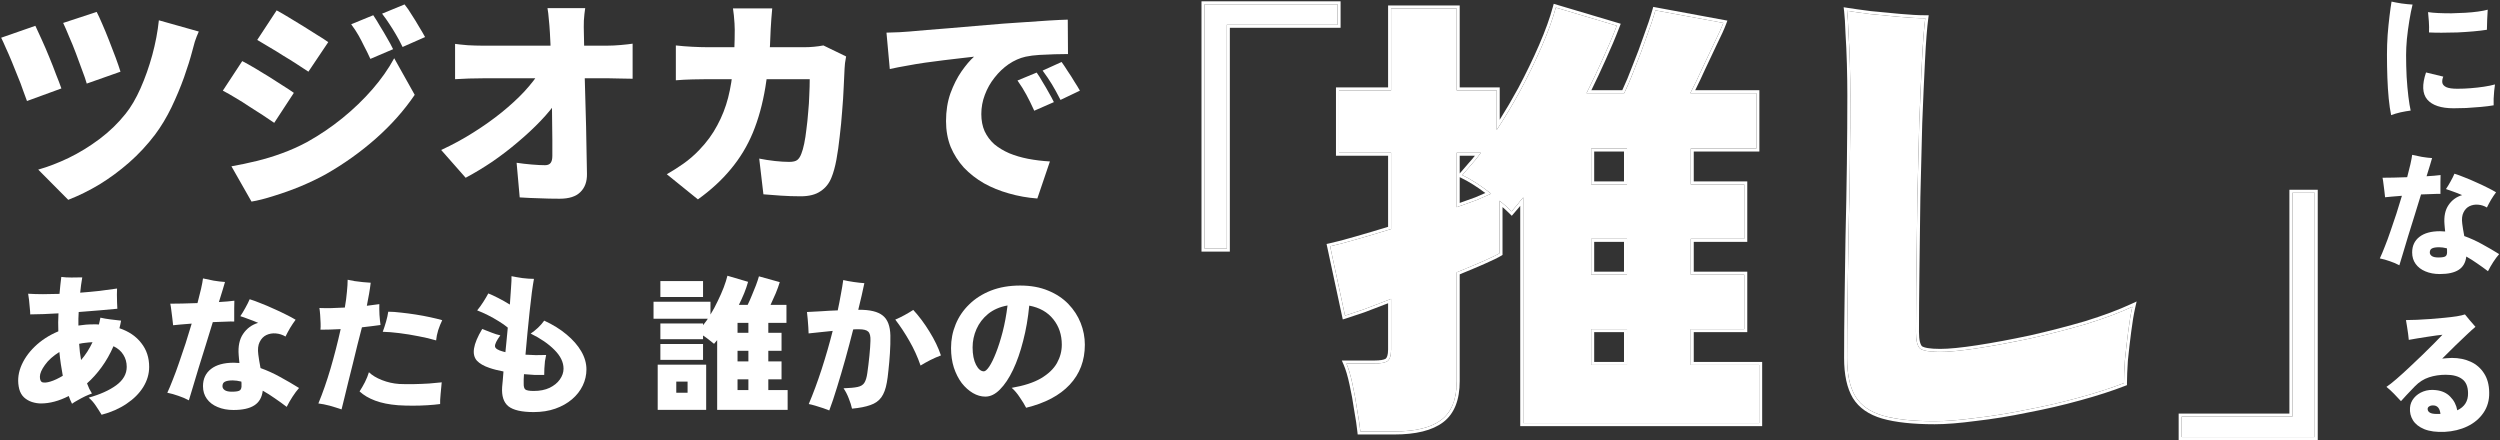 <svg width="761" height="134" viewBox="0 0 761 134" fill="none" xmlns="http://www.w3.org/2000/svg">
<rect x="0" y="0" width="761" height="134" fill="#333333" stroke="none"/>
<path d="M312.352 124.123C311.899 123.218 311.265 122.177 310.451 121C309.666 119.793 308.836 118.812 307.961 118.058C311.673 117.425 314.645 116.459 316.877 115.162C319.11 113.834 320.724 112.295 321.72 110.545C322.716 108.765 323.213 106.894 323.213 104.933C323.213 101.916 322.354 99.336 320.634 97.194C318.914 95.022 316.47 93.634 313.302 93.031C312.94 96.832 312.321 100.408 311.446 103.757C310.602 107.106 309.576 110.047 308.369 112.582C307.162 115.116 305.834 117.108 304.386 118.556C302.968 120.004 301.49 120.728 299.951 120.728C298.653 120.728 297.386 120.366 296.149 119.642C294.912 118.918 293.781 117.907 292.755 116.61C291.759 115.282 290.96 113.713 290.356 111.903C289.783 110.093 289.496 108.101 289.496 105.929C289.496 103.395 289.964 100.996 290.899 98.733C291.835 96.44 293.207 94.418 295.018 92.668C296.828 90.888 299.031 89.485 301.625 88.459C304.25 87.433 307.222 86.921 310.541 86.921C313.77 86.921 316.606 87.433 319.05 88.459C321.494 89.455 323.545 90.813 325.205 92.533C326.864 94.252 328.116 96.183 328.961 98.326C329.806 100.468 330.228 102.67 330.228 104.933C330.228 109.761 328.69 113.819 325.612 117.108C322.565 120.366 318.145 122.705 312.352 124.123ZM299.498 113.034C299.921 113.034 300.464 112.552 301.128 111.586C301.791 110.591 302.47 109.203 303.164 107.422C303.888 105.612 304.567 103.485 305.201 101.041C305.834 98.597 306.332 95.912 306.694 92.985C304.341 93.408 302.365 94.267 300.765 95.565C299.196 96.862 298.02 98.401 297.235 100.181C296.451 101.961 296.059 103.817 296.059 105.748C296.059 107.92 296.406 109.685 297.1 111.043C297.794 112.371 298.593 113.034 299.498 113.034Z" fill="white"/>
<path d="M252.43 124.937C252.007 124.756 251.404 124.53 250.62 124.258C249.835 123.987 249.02 123.73 248.176 123.489C247.361 123.248 246.697 123.082 246.184 122.991C247.542 119.793 248.855 116.248 250.122 112.356C251.389 108.433 252.505 104.556 253.471 100.724C252.143 100.845 250.831 100.981 249.533 101.132C248.236 101.252 247.105 101.373 246.139 101.494C246.139 100.981 246.109 100.332 246.049 99.548C245.988 98.763 245.928 97.964 245.867 97.149C245.807 96.304 245.732 95.58 245.641 94.977C246.818 94.916 248.236 94.841 249.895 94.75C251.555 94.63 253.26 94.539 255.01 94.479C255.372 92.789 255.688 91.16 255.96 89.591C256.262 88.022 256.503 86.574 256.684 85.246C257.559 85.457 258.615 85.653 259.852 85.834C261.089 86.016 262.175 86.136 263.111 86.197C262.628 88.55 262.01 91.25 261.255 94.298H261.391C264.8 94.267 267.244 94.856 268.723 96.063C270.201 97.239 270.971 99.261 271.031 102.127C271.061 103.847 271.016 105.642 270.895 107.513C270.775 109.384 270.624 111.119 270.443 112.718C270.292 114.287 270.126 115.539 269.945 116.474C269.613 118.375 269.055 119.868 268.27 120.955C267.486 122.041 266.369 122.825 264.921 123.308C263.503 123.821 261.647 124.183 259.354 124.394C259.143 123.429 258.811 122.388 258.359 121.271C257.936 120.155 257.408 119.129 256.775 118.194C258.676 118.134 260.109 117.998 261.074 117.787C262.04 117.575 262.719 117.153 263.111 116.519C263.533 115.856 263.835 114.86 264.016 113.532C264.257 111.843 264.469 110.093 264.65 108.282C264.831 106.442 264.936 104.933 264.966 103.757C265.027 102.369 264.8 101.433 264.288 100.951C263.805 100.468 262.854 100.226 261.436 100.226C261.225 100.226 260.969 100.226 260.667 100.226C260.365 100.226 260.048 100.242 259.716 100.272C258.962 103.259 258.163 106.276 257.318 109.323C256.473 112.341 255.628 115.207 254.783 117.922C253.969 120.608 253.184 122.946 252.43 124.937ZM280.218 111.269C279.313 108.644 278.182 106.155 276.824 103.802C275.466 101.418 274.033 99.246 272.524 97.285C273.46 96.892 274.395 96.44 275.33 95.927C276.266 95.414 277.156 94.886 278.001 94.343C279.781 96.274 281.425 98.477 282.934 100.951C284.473 103.425 285.634 105.838 286.419 108.192C285.363 108.584 284.292 109.052 283.205 109.595C282.149 110.138 281.154 110.696 280.218 111.269Z" fill="white"/>
<path d="M218.305 124.756V103.53C218.155 103.742 217.989 103.938 217.808 104.119C217.657 104.3 217.506 104.481 217.355 104.662C216.872 104.239 216.344 103.817 215.771 103.395C215.198 102.942 214.609 102.52 214.006 102.127V103.259H201.017V98.461H214.006V99.004C214.247 98.673 214.489 98.356 214.73 98.054C215.002 97.722 215.243 97.375 215.454 97.013H198.935V91.854H216.269V95.746C217.083 94.418 217.823 93.046 218.486 91.627C219.18 90.209 219.784 88.837 220.297 87.509C220.81 86.151 221.187 84.959 221.428 83.934L227.719 85.789C227.417 86.875 227.025 88.022 226.542 89.229C226.06 90.406 225.516 91.597 224.913 92.804H227.583C228.006 91.959 228.428 91.009 228.85 89.953C229.303 88.897 229.725 87.856 230.118 86.83C230.51 85.774 230.812 84.869 231.023 84.115L237.359 85.88C237.057 86.906 236.65 88.037 236.137 89.274C235.624 90.481 235.096 91.658 234.553 92.804H239.396V98.28H233.874V101.313H237.902V106.789H233.874V110.002H237.902V115.478H233.874V118.737H239.758V124.756H218.305ZM200.202 124.756V110.998H214.956V124.756H200.202ZM201.017 109.55V104.707H214.006V109.55H201.017ZM201.017 90.406V85.563H214.006V90.406H201.017ZM205.859 119.552H209.299V116.157H205.859V119.552ZM224.506 118.737H227.81V115.478H224.506V118.737ZM224.506 110.002H227.81V106.789H224.506V110.002ZM224.506 101.313H227.81V98.28H224.506V101.313Z" fill="white"/>
<path d="M162.445 125.435C158.794 125.435 156.229 124.847 154.751 123.67C153.303 122.493 152.669 120.532 152.85 117.787C152.91 117.334 152.971 116.7 153.031 115.886C153.091 115.071 153.167 114.136 153.257 113.08C152.503 112.929 151.749 112.763 150.994 112.582C150.27 112.401 149.606 112.205 149.003 111.994C147.283 111.42 146.001 110.681 145.156 109.776C144.341 108.841 144.055 107.604 144.296 106.065C144.538 104.496 145.367 102.52 146.785 100.136C147.811 100.528 148.777 100.905 149.682 101.267C150.587 101.629 151.462 101.901 152.307 102.082C151.16 103.651 150.617 104.767 150.678 105.431C150.738 106.065 151.553 106.593 153.121 107.015C153.303 107.076 153.544 107.136 153.846 107.196C153.966 105.989 154.087 104.767 154.208 103.53C154.328 102.263 154.449 100.996 154.57 99.729C153.785 99.065 152.865 98.416 151.809 97.782C150.753 97.119 149.652 96.5 148.505 95.927C147.359 95.354 146.272 94.871 145.247 94.479C145.91 93.694 146.544 92.819 147.147 91.854C147.781 90.858 148.279 90.013 148.641 89.319C149.425 89.621 150.436 90.089 151.673 90.722C152.91 91.356 154.087 92.02 155.203 92.714C155.354 90.783 155.475 89.048 155.565 87.509C155.686 85.97 155.731 84.824 155.701 84.069C156.727 84.281 157.858 84.477 159.096 84.658C160.333 84.809 161.479 84.884 162.535 84.884C162.354 85.85 162.143 87.207 161.902 88.957C161.69 90.677 161.464 92.623 161.223 94.796C160.981 96.968 160.755 99.201 160.544 101.494C160.333 103.757 160.136 105.914 159.955 107.966C160.981 108.026 162.022 108.071 163.078 108.101C164.164 108.101 165.22 108.086 166.246 108.056C166.126 108.569 166.005 109.203 165.884 109.957C165.794 110.711 165.733 111.466 165.703 112.22C165.673 112.944 165.658 113.578 165.658 114.121C164.692 114.151 163.682 114.151 162.626 114.121C161.6 114.06 160.559 113.985 159.503 113.894C159.473 114.468 159.443 114.996 159.412 115.478C159.412 115.961 159.412 116.368 159.412 116.7C159.382 117.636 159.548 118.254 159.91 118.556C160.302 118.858 161.162 119.009 162.49 119.009C164.33 119.009 165.93 118.692 167.287 118.058C168.645 117.394 169.686 116.55 170.41 115.524C171.164 114.468 171.541 113.366 171.541 112.22C171.541 110.259 170.621 108.358 168.781 106.517C166.97 104.677 164.557 103.017 161.539 101.539C162.233 101.086 162.973 100.498 163.757 99.774C164.542 99.02 165.175 98.296 165.658 97.602C168.283 98.808 170.546 100.211 172.447 101.81C174.378 103.41 175.871 105.114 176.927 106.925C177.983 108.735 178.511 110.575 178.511 112.446C178.511 114.166 178.134 115.81 177.38 117.379C176.625 118.948 175.539 120.336 174.121 121.543C172.703 122.75 171.013 123.7 169.052 124.394C167.091 125.088 164.889 125.435 162.445 125.435Z" fill="white"/>
<path d="M103.971 124.621C102.825 124.228 101.618 123.851 100.351 123.489C99.084 123.157 97.937 122.931 96.911 122.81C98.239 119.612 99.476 116.067 100.622 112.175C101.769 108.252 102.795 104.254 103.7 100.181C102.583 100.242 101.497 100.287 100.441 100.317C99.415 100.347 98.45 100.362 97.545 100.362C97.605 99.819 97.62 99.14 97.59 98.326C97.56 97.481 97.514 96.651 97.454 95.837C97.394 94.992 97.318 94.298 97.228 93.755C99.43 93.845 102.01 93.8 104.967 93.619C105.269 91.899 105.48 90.315 105.601 88.867C105.751 87.388 105.827 86.151 105.827 85.156C106.4 85.276 107.094 85.412 107.909 85.563C108.754 85.684 109.613 85.789 110.488 85.88C111.363 85.97 112.148 86.031 112.842 86.061C112.721 87.117 112.555 88.248 112.344 89.455C112.133 90.662 111.907 91.869 111.665 93.076C112.389 92.985 113.083 92.895 113.747 92.804C114.411 92.714 114.984 92.638 115.467 92.578C115.437 93.513 115.452 94.599 115.512 95.837C115.603 97.073 115.708 98.099 115.829 98.914C115.075 99.035 114.2 99.155 113.204 99.276C112.238 99.397 111.228 99.517 110.172 99.638C109.749 101.267 109.297 103.032 108.814 104.933C108.361 106.834 107.894 108.75 107.411 110.681C106.928 112.612 106.461 114.483 106.008 116.293C105.586 118.073 105.193 119.687 104.831 121.136C104.499 122.584 104.213 123.746 103.971 124.621ZM121.169 123.353C118.454 123.142 116.131 122.674 114.2 121.95C112.269 121.226 110.685 120.291 109.448 119.144C109.991 118.33 110.534 117.394 111.077 116.338C111.62 115.252 112.027 114.241 112.299 113.306C113.264 114.241 114.592 115.041 116.281 115.705C117.971 116.368 119.721 116.761 121.531 116.881C122.889 116.942 124.368 116.957 125.967 116.927C127.566 116.897 129.105 116.836 130.583 116.746C132.092 116.625 133.389 116.504 134.475 116.384C134.475 116.444 134.46 116.534 134.43 116.655C134.339 117.651 134.234 118.782 134.113 120.049C133.992 121.287 133.947 122.267 133.977 122.991C132.861 123.142 131.564 123.263 130.085 123.353C128.637 123.444 127.143 123.489 125.605 123.489C124.066 123.489 122.587 123.444 121.169 123.353ZM132.755 103.621C131.156 103.138 129.376 102.716 127.415 102.354C125.454 101.961 123.508 101.645 121.577 101.403C119.676 101.162 117.986 101.026 116.508 100.996C116.84 100.121 117.172 99.11 117.503 97.964C117.835 96.817 118.062 95.791 118.182 94.886C119.329 94.886 120.626 94.977 122.075 95.158C123.523 95.308 125.016 95.505 126.555 95.746C128.094 95.987 129.557 96.259 130.945 96.561C132.363 96.862 133.585 97.164 134.611 97.466C134.158 98.401 133.751 99.412 133.389 100.498C133.057 101.584 132.846 102.625 132.755 103.621Z" fill="white"/>
<path d="M71.069 124.802C69.258 124.802 67.644 124.5 66.226 123.896C64.838 123.323 63.752 122.493 62.968 121.407C62.183 120.321 61.791 119.039 61.791 117.56C61.791 115.328 62.605 113.578 64.235 112.31C65.864 111.043 68.172 110.41 71.159 110.41C71.461 110.41 71.748 110.425 72.019 110.455C72.291 110.455 72.577 110.47 72.879 110.5C72.849 109.987 72.804 109.535 72.743 109.142C72.713 108.72 72.683 108.358 72.653 108.056C72.442 105.401 72.894 103.259 74.01 101.629C75.127 99.97 76.651 98.854 78.582 98.28C77.556 97.828 76.56 97.436 75.595 97.104C74.659 96.742 73.845 96.455 73.151 96.244C73.633 95.55 74.146 94.705 74.689 93.709C75.263 92.683 75.7 91.808 76.002 91.084C76.998 91.386 78.114 91.793 79.351 92.306C80.618 92.789 81.9 93.332 83.198 93.936C84.525 94.509 85.778 95.097 86.954 95.701C88.131 96.274 89.142 96.817 89.987 97.33C89.444 98.054 88.885 98.884 88.312 99.819C87.769 100.754 87.301 101.629 86.909 102.444C86.004 101.901 85.023 101.584 83.967 101.494C82.941 101.403 81.976 101.569 81.071 101.992C80.196 102.414 79.517 103.123 79.034 104.119C78.551 105.084 78.416 106.351 78.627 107.92C78.687 108.433 78.778 109.052 78.898 109.776C79.049 110.5 79.185 111.254 79.306 112.039C81.327 112.763 83.319 113.668 85.28 114.754C87.271 115.84 89.187 116.957 91.028 118.103C90.364 118.858 89.7 119.748 89.036 120.774C88.372 121.799 87.784 122.825 87.271 123.851C86.125 122.976 84.933 122.116 83.696 121.271C82.459 120.396 81.222 119.612 79.985 118.918C79.743 120.97 78.883 122.463 77.405 123.399C75.957 124.334 73.845 124.802 71.069 124.802ZM57.491 121.86C56.556 121.347 55.5 120.894 54.323 120.502C53.147 120.08 52.015 119.763 50.929 119.552C51.442 118.465 52 117.138 52.603 115.569C53.237 114 53.871 112.28 54.504 110.41C55.168 108.509 55.832 106.548 56.496 104.526C57.16 102.474 57.778 100.468 58.351 98.507C57.144 98.597 56.028 98.688 55.002 98.778C54.007 98.869 53.237 98.944 52.694 99.004C52.664 98.461 52.588 97.782 52.468 96.968C52.377 96.123 52.272 95.293 52.151 94.479C52.06 93.664 51.955 92.985 51.834 92.442C52.8 92.442 54.007 92.427 55.455 92.397C56.933 92.367 58.487 92.321 60.116 92.261C60.539 90.662 60.901 89.214 61.203 87.916C61.504 86.589 61.7 85.533 61.791 84.748C62.696 84.959 63.782 85.186 65.049 85.427C66.347 85.638 67.493 85.774 68.489 85.834C68.368 86.317 68.142 87.087 67.81 88.143C67.478 89.199 67.086 90.466 66.633 91.944C67.569 91.884 68.429 91.824 69.213 91.763C70.028 91.673 70.737 91.597 71.34 91.537C71.31 92.201 71.295 92.985 71.295 93.89C71.295 94.765 71.295 95.61 71.295 96.425C71.295 96.696 71.295 96.953 71.295 97.194C71.295 97.436 71.295 97.662 71.295 97.873C70.631 97.843 69.726 97.858 68.58 97.918C67.433 97.948 66.166 97.994 64.778 98.054C64.084 100.317 63.36 102.67 62.605 105.114C61.851 107.528 61.127 109.851 60.433 112.084C59.769 114.287 59.181 116.248 58.668 117.968C58.155 119.687 57.763 120.985 57.491 121.86ZM70.571 119.235C71.898 119.235 72.728 119.084 73.06 118.782C73.422 118.481 73.573 117.922 73.513 117.108C73.513 116.957 73.513 116.806 73.513 116.655C73.513 116.474 73.498 116.308 73.467 116.157C72.502 115.916 71.627 115.795 70.843 115.795C69.756 115.795 68.957 115.931 68.444 116.203C67.961 116.444 67.72 116.897 67.72 117.56C67.72 118.043 67.961 118.45 68.444 118.782C68.927 119.084 69.636 119.235 70.571 119.235Z" fill="white"/>
<path d="M30.925 126.25C30.442 125.435 29.854 124.515 29.16 123.489C28.496 122.493 27.772 121.679 26.988 121.045C30.457 120.08 33.248 118.828 35.36 117.289C37.502 115.72 38.574 113.849 38.574 111.677C38.574 110.289 38.227 109.052 37.533 107.966C36.869 106.879 35.873 106.019 34.545 105.386C33.52 107.739 32.313 109.866 30.925 111.767C29.567 113.638 28.089 115.282 26.49 116.7C26.731 117.274 26.957 117.817 27.169 118.33C27.41 118.812 27.681 119.295 27.983 119.778C27.38 119.989 26.686 120.276 25.901 120.638C25.147 121 24.408 121.392 23.684 121.815C22.959 122.207 22.371 122.569 21.919 122.901C21.738 122.508 21.556 122.116 21.375 121.724C21.225 121.332 21.074 120.94 20.923 120.547C17.966 122.056 15.145 122.81 12.46 122.81C11.555 122.81 10.634 122.659 9.699 122.358C8.794 122.056 7.994 121.588 7.3 120.955C6.606 120.291 6.124 119.446 5.852 118.42C5.309 116.218 5.46 114 6.305 111.767C7.18 109.504 8.598 107.422 10.559 105.522C12.55 103.591 14.949 102.037 17.755 100.86C17.725 99.925 17.71 99.004 17.71 98.099C17.74 97.194 17.77 96.289 17.8 95.384C16.231 95.474 14.707 95.55 13.229 95.61C11.781 95.671 10.438 95.701 9.201 95.701C9.201 95.158 9.156 94.494 9.065 93.709C9.005 92.895 8.93 92.095 8.839 91.311C8.748 90.526 8.658 89.893 8.567 89.41C9.986 89.5 11.494 89.546 13.093 89.546C14.723 89.546 16.397 89.515 18.117 89.455C18.268 87.645 18.449 85.925 18.66 84.296C19.535 84.416 20.561 84.477 21.738 84.477C22.914 84.477 24.015 84.462 25.041 84.431C24.921 85.186 24.8 85.955 24.679 86.74C24.589 87.494 24.498 88.278 24.408 89.093C26.429 88.942 28.39 88.761 30.291 88.55C32.192 88.308 33.972 88.067 35.632 87.826C35.602 88.308 35.587 88.927 35.587 89.681C35.587 90.436 35.602 91.205 35.632 91.99C35.662 92.744 35.692 93.408 35.722 93.981C34.093 94.132 32.252 94.298 30.201 94.479C28.179 94.66 26.097 94.826 23.955 94.977C23.925 95.64 23.895 96.319 23.865 97.013C23.865 97.707 23.865 98.401 23.865 99.095C24.619 98.974 25.373 98.884 26.128 98.823C26.912 98.763 27.712 98.733 28.526 98.733C28.798 98.733 29.054 98.733 29.296 98.733C29.567 98.733 29.839 98.748 30.11 98.778C30.201 98.446 30.276 98.114 30.337 97.782C30.427 97.421 30.503 97.058 30.563 96.696C31.468 96.907 32.524 97.089 33.731 97.239C34.938 97.39 35.979 97.511 36.854 97.602C36.793 97.994 36.718 98.386 36.627 98.778C36.537 99.14 36.446 99.517 36.356 99.91C39.222 100.875 41.44 102.384 43.009 104.435C44.608 106.457 45.407 108.871 45.407 111.677C45.407 113.819 44.804 115.871 43.597 117.832C42.39 119.763 40.701 121.452 38.528 122.901C36.356 124.379 33.821 125.496 30.925 126.25ZM15.311 116.157C15.914 115.976 16.533 115.735 17.166 115.433C17.8 115.131 18.449 114.784 19.113 114.392C18.901 113.246 18.705 112.069 18.524 110.862C18.343 109.625 18.192 108.388 18.072 107.151C16.171 108.328 14.707 109.64 13.682 111.088C12.656 112.506 12.143 113.698 12.143 114.664C12.143 115.659 12.414 116.233 12.957 116.384C13.531 116.534 14.315 116.459 15.311 116.157ZM24.679 109.595C26.037 108.026 27.199 106.216 28.164 104.164C27.44 104.194 26.731 104.254 26.037 104.345C25.373 104.405 24.725 104.511 24.091 104.662C24.151 105.507 24.227 106.351 24.317 107.196C24.438 108.011 24.559 108.81 24.679 109.595Z" fill="white"/>
<path d="M664.098 133.04V126.807H697.809V58.678H704.607V133.04H664.098Z" fill="white"/>
<path d="M588.886 128.224C582.37 128.224 577.13 127.657 573.164 126.524C569.292 125.391 566.506 123.455 564.807 120.717C563.107 117.884 562.257 113.965 562.257 108.96C562.257 103.767 562.304 98.054 562.399 91.822C562.493 85.495 562.588 79.027 562.682 72.417C562.871 64.768 563.013 57.214 563.107 49.754C563.201 42.2 563.249 35.307 563.249 29.074C563.249 26.053 563.201 22.842 563.107 19.443C563.013 16.043 562.871 12.927 562.682 10.094C562.588 7.167 562.446 4.901 562.257 3.296C564.051 3.579 566.412 3.909 569.339 4.287C572.267 4.57 575.241 4.854 578.263 5.137C581.379 5.42 583.976 5.562 586.053 5.562C585.675 8.395 585.345 12.644 585.062 18.31C584.778 23.881 584.495 30.302 584.212 37.573C584.023 44.844 583.834 52.351 583.645 60.094C583.551 67.837 583.456 75.297 583.362 82.473C583.267 89.555 583.22 95.74 583.22 101.028C583.22 103.672 583.645 105.372 584.495 106.128C585.439 106.789 587.469 107.119 590.586 107.119C593.324 107.119 597.148 106.741 602.059 105.986C606.969 105.231 612.304 104.239 618.064 103.011C623.919 101.689 629.584 100.226 635.061 98.621C640.538 96.921 645.212 95.174 649.084 93.38C648.612 95.457 648.187 98.007 647.809 101.028C647.431 103.956 647.101 106.836 646.817 109.669C646.629 112.501 646.534 114.815 646.534 116.609C642.663 118.12 638.13 119.584 632.937 121C627.837 122.416 622.549 123.644 617.073 124.683C611.596 125.816 606.355 126.666 601.35 127.232C596.44 127.893 592.285 128.224 588.886 128.224Z" fill="white"/>
<path d="M414.1 131.34C413.911 129.546 413.58 127.327 413.108 124.683C412.73 122.039 412.258 119.442 411.692 116.892C411.125 114.248 410.511 112.171 409.85 110.66H418.349C420.237 110.66 421.559 110.424 422.315 109.952C423.07 109.385 423.448 108.205 423.448 106.411V90.972C420.332 92.2 417.499 93.285 414.95 94.23C412.494 95.079 410.653 95.693 409.425 96.071L404.893 74.966C407.065 74.494 409.756 73.786 412.967 72.842C416.272 71.897 419.765 70.859 423.448 69.726V46.496H407.584V27.516H423.448V2.587H443.42V27.516H455.601V39.556C458.15 35.684 460.605 31.577 462.966 27.233C465.327 22.795 467.451 18.404 469.34 14.06C471.229 9.717 472.645 5.798 473.589 2.304L492.144 7.828C490.917 11.039 489.5 14.391 487.895 17.885C486.384 21.284 484.732 24.778 482.938 28.366H494.411C495.544 26.005 496.677 23.314 497.81 20.293C499.038 17.271 500.171 14.249 501.209 11.227C502.343 8.206 503.24 5.515 503.901 3.154L524.58 6.978C524.014 8.489 523.117 10.472 521.889 12.927C520.756 15.382 519.529 17.979 518.207 20.718C516.979 23.456 515.751 26.005 514.524 28.366H534.637V45.221H514.665V56.128H530.954V72.7H514.665V83.606H530.954V100.179H514.665V111.085H535.487V128.79H463.674V60.094C463.013 60.849 462.4 61.605 461.833 62.36C461.266 63.021 460.7 63.682 460.133 64.343C459.095 63.304 457.867 62.219 456.451 61.085V77.091C455.506 77.658 453.854 78.46 451.493 79.499C449.132 80.538 446.441 81.671 443.42 82.898V116.043C443.42 121.519 441.862 125.438 438.745 127.799C435.629 130.16 430.861 131.34 424.44 131.34H414.1ZM484.354 111.085H495.261V100.179H484.354V111.085ZM484.354 83.606H495.261V72.7H484.354V83.606ZM484.354 56.128H495.261V45.221H484.354V56.128ZM443.42 63.068C445.591 62.313 447.574 61.605 449.369 60.944C451.163 60.188 452.673 59.527 453.901 58.961C450.785 56.506 447.858 54.617 445.119 53.295C445.969 52.351 446.866 51.312 447.81 50.179C448.849 49.046 449.841 47.818 450.785 46.496H443.42V63.068Z" fill="white"/>
<path d="M366.65 75.675V1.313H407.159V7.545H373.448V75.675H366.65Z" fill="white"/>
<path d="M704.607 58.678H697.809V126.807H664.098V133.04H704.607V58.678ZM705.522 133.955H663.183V125.893H696.894V57.763H705.522V133.955Z" fill="white"/>
<path d="M649.977 93.583C649.513 95.621 649.092 98.139 648.717 101.142V101.146C648.34 104.064 648.011 106.936 647.729 109.76C647.542 112.569 647.449 114.85 647.449 116.609V117.234L646.867 117.462C642.959 118.987 638.395 120.459 633.181 121.881C628.056 123.304 622.744 124.539 617.243 125.582C611.754 126.717 606.497 127.569 601.472 128.139C596.538 128.803 592.34 129.139 588.886 129.139C582.328 129.139 576.993 128.57 572.912 127.404L572.906 127.402C568.875 126.222 565.876 124.174 564.029 121.199L564.021 121.188C562.203 118.157 561.342 114.051 561.342 108.96C561.342 103.761 561.389 98.043 561.483 91.808C561.578 85.481 561.672 79.013 561.767 72.403L561.768 72.394C561.956 64.749 562.098 57.198 562.192 49.742C562.287 42.191 562.333 35.302 562.333 29.074C562.333 26.062 562.287 22.86 562.192 19.468C562.098 16.078 561.956 12.974 561.769 10.155L561.768 10.14V10.124C561.673 7.206 561.533 4.969 561.349 3.402L561.207 2.203L562.4 2.392C564.181 2.673 566.53 3.001 569.449 3.378C572.369 3.66 575.335 3.943 578.349 4.226C581.448 4.507 584.014 4.646 586.053 4.646H587.099L586.96 5.683C586.587 8.477 586.259 12.696 585.976 18.355C585.693 23.919 585.409 30.333 585.126 37.596C584.937 44.862 584.748 52.366 584.56 60.105C584.465 67.848 584.372 75.308 584.277 82.485C584.183 89.565 584.136 95.746 584.136 101.028C584.136 102.309 584.239 103.314 584.427 104.064C584.607 104.784 584.845 105.191 585.066 105.407C585.38 105.61 585.95 105.818 586.873 105.968C587.822 106.122 589.055 106.204 590.586 106.204L590.586 107.119L590.014 107.115C587.22 107.076 585.38 106.747 584.495 106.128C583.645 105.372 583.22 103.672 583.22 101.028C583.22 97.063 583.247 92.592 583.3 87.617L583.362 82.473C583.456 75.297 583.551 67.837 583.645 60.094C583.834 52.351 584.023 44.844 584.212 37.573C584.424 32.12 584.636 27.145 584.849 22.648L585.062 18.31C585.345 12.644 585.675 8.395 586.053 5.562C583.976 5.562 581.379 5.42 578.263 5.137C575.241 4.854 572.267 4.57 569.339 4.287C566.412 3.909 564.051 3.579 562.257 3.296C562.446 4.901 562.588 7.167 562.682 10.094C562.871 12.927 563.013 16.043 563.107 19.443C563.201 22.842 563.249 26.053 563.249 29.074L563.24 33.872C563.223 38.794 563.178 44.088 563.107 49.754L563.027 55.366C562.939 60.997 562.824 66.68 562.682 72.417L562.399 91.822C562.304 98.054 562.257 103.767 562.257 108.96C562.257 113.965 563.107 117.884 564.807 120.717C566.506 123.455 569.292 125.391 573.164 126.524C577.13 127.657 582.37 128.224 588.886 128.224C592.285 128.224 596.44 127.893 601.35 127.232C606.355 126.666 611.596 125.816 617.073 124.683C622.549 123.644 627.837 122.416 632.937 121C638.13 119.584 642.663 118.12 646.534 116.609C646.534 114.815 646.629 112.501 646.817 109.669C647.101 106.836 647.431 103.956 647.809 101.028C648.187 98.007 648.612 95.457 649.084 93.38C645.212 95.174 640.538 96.921 635.061 98.621C629.584 100.226 623.919 101.689 618.064 103.011L615.924 103.461C610.977 104.483 606.355 105.325 602.059 105.986L600.269 106.252C596.21 106.83 592.982 107.119 590.586 107.119L590.586 106.204C593.255 106.204 597.025 105.834 601.919 105.081C606.809 104.329 612.127 103.341 617.873 102.116C623.701 100.8 629.339 99.343 634.788 97.746C640.238 96.055 644.875 94.322 648.699 92.55L650.389 91.767L649.977 93.583Z" fill="white"/>
<path d="M418.349 109.745L418.349 110.66H409.85C410.511 112.171 411.125 114.248 411.692 116.892C412.258 119.442 412.73 122.039 413.108 124.683C413.58 127.327 413.911 129.546 414.1 131.34H424.44C430.66 131.34 435.329 130.232 438.448 128.017L438.745 127.799C441.764 125.512 443.321 121.763 443.415 116.552L443.42 116.043V82.898C445.686 81.978 447.767 81.11 449.661 80.296L451.493 79.499C453.854 78.46 455.506 77.658 456.451 77.091V61.085C457.867 62.219 459.095 63.304 460.133 64.343L461.833 62.36C462.4 61.605 463.013 60.849 463.674 60.094V128.79H535.487V111.085H514.665V100.179H530.954V83.606H514.665V72.7H530.954V56.128H514.665V45.221H534.637V28.366H514.524C515.751 26.005 516.979 23.456 518.207 20.718C519.529 17.979 520.756 15.382 521.889 12.927C523.117 10.472 524.014 8.489 524.58 6.978L503.901 3.154C503.24 5.515 502.343 8.206 501.209 11.227L500.815 12.36C499.886 15.004 498.884 17.648 497.81 20.293L497.385 21.41C496.393 23.982 495.402 26.301 494.411 28.366H482.938C484.732 24.778 486.384 21.284 487.895 17.885C489.5 14.391 490.917 11.039 492.144 7.828L473.589 2.304C472.645 5.798 471.229 9.717 469.34 14.06L468.621 15.691C466.917 19.503 465.032 23.35 462.966 27.233C460.605 31.577 458.15 35.684 455.601 39.556V27.516H443.42V2.587H423.448V27.516H407.584V46.496H423.448V69.726C419.765 70.859 416.272 71.897 412.967 72.842L411.787 73.185C409.091 73.959 406.793 74.553 404.893 74.966L409.425 96.071C410.653 95.693 412.494 95.079 414.95 94.23C417.499 93.285 420.332 92.2 423.448 90.972V106.411L423.443 106.74C423.399 108.35 423.023 109.421 422.315 109.952C421.654 110.365 420.559 110.598 419.03 110.649L418.349 110.66L418.349 109.745C420.178 109.745 421.261 109.51 421.794 109.196C422.167 108.892 422.533 108.115 422.533 106.411V92.312C419.9 93.343 417.479 94.269 415.268 95.088L415.258 95.091L415.249 95.095C412.792 95.945 410.938 96.563 409.694 96.945L408.74 97.239L403.807 74.266L404.698 74.072C406.841 73.606 409.509 72.905 412.708 71.964L412.715 71.962C415.82 71.075 419.092 70.102 422.533 69.047V47.411H406.669V26.602H422.533V1.672H444.335V26.602H456.516V36.443C458.453 33.37 460.336 30.155 462.162 26.796C464.511 22.38 466.624 18.013 468.501 13.695C470.377 9.381 471.776 5.505 472.706 2.065L472.951 1.159L493.352 7.232L492.999 8.155C491.764 11.386 490.339 14.757 488.727 18.267C487.398 21.256 485.96 24.318 484.414 27.451H493.831C494.868 25.245 495.91 22.753 496.953 19.972L496.957 19.96L496.962 19.948C498.183 16.942 499.311 13.935 500.344 10.93L500.348 10.918L500.353 10.906C501.479 7.902 502.367 5.236 503.02 2.907L503.245 2.102L525.821 6.277L525.438 7.3C524.855 8.854 523.941 10.87 522.708 13.337L522.707 13.336C521.578 15.782 520.356 18.367 519.041 21.091L519.042 21.092C518.036 23.336 517.027 25.456 516.02 27.451H535.552V46.137H515.581V55.213H531.869V73.615H515.581V82.691H531.869V101.094H515.581V110.17H536.402V129.705H462.759V62.656C462.694 62.741 462.629 62.825 462.565 62.909L462.547 62.934L462.528 62.956C461.962 63.617 461.395 64.278 460.828 64.939L460.185 65.689L459.486 64.99C458.855 64.359 458.148 63.706 457.366 63.033V77.609L456.922 77.876C455.923 78.475 454.223 79.298 451.861 80.337C449.641 81.314 447.132 82.371 444.335 83.512V116.043C444.335 121.684 442.725 125.932 439.298 128.528C435.949 131.065 430.942 132.255 424.439 132.255H413.275L413.189 131.436C413.004 129.671 412.677 127.475 412.207 124.844L412.204 124.828L412.202 124.812C411.828 122.191 411.36 119.617 410.799 117.091L410.797 117.084C410.236 114.467 409.637 112.458 409.012 111.027L408.451 109.745H418.349ZM495.261 100.179V111.085H484.354V100.179H495.261ZM485.27 110.17H494.346V101.094H485.27V110.17ZM495.261 72.7V83.606H484.354V72.7H495.261ZM485.27 82.691H494.346V73.615H485.27V82.691ZM450.785 46.496C449.841 47.818 448.849 49.046 447.81 50.179L447.111 51.011C446.421 51.825 445.757 52.587 445.119 53.295C447.858 54.617 450.785 56.506 453.901 58.961C452.673 59.527 451.163 60.188 449.369 60.944C447.574 61.605 445.591 62.313 443.42 63.068V46.496H450.785ZM444.335 61.775C446.028 61.181 447.597 60.62 449.042 60.088C450.191 59.604 451.22 59.158 452.132 58.754C449.505 56.778 447.035 55.236 444.722 54.119L444.335 53.932V61.775ZM495.261 45.221V56.128H484.354V45.221H495.261ZM485.27 55.213H494.346V46.137H485.27V55.213ZM444.335 52.798L444.439 52.683C445.28 51.748 446.17 50.718 447.107 49.593L447.121 49.576L447.136 49.56C447.76 48.88 448.367 48.163 448.957 47.411H444.335V52.798Z" fill="white"/>
<path d="M407.159 7.545V1.313H366.65V75.675H373.448V7.545H407.159ZM408.074 8.46H374.363V76.59H365.734V0.397H408.074V8.46Z" fill="white"/>
<path d="M744.182 131.46C741.64 131.57 739.563 131.296 737.95 130.64C736.365 129.984 735.217 129.082 734.506 127.934C733.795 126.786 733.495 125.515 733.604 124.121C733.686 123.001 734.096 122.003 734.834 121.128C735.572 120.254 736.515 119.598 737.663 119.16C738.838 118.723 740.109 118.586 741.476 118.75C743.307 118.942 744.77 119.611 745.863 120.759C746.984 121.88 747.694 123.26 747.995 124.9C750.236 123.834 751.33 122.085 751.275 119.652C751.248 117.657 750.646 116.236 749.471 115.388C748.323 114.514 746.669 114.076 744.51 114.076C742.679 114.076 740.97 114.336 739.385 114.855C737.8 115.375 736.378 116.277 735.121 117.561C734.137 118.573 733.276 119.475 732.538 120.267C731.8 121.06 731.24 121.675 730.857 122.112C730.228 121.429 729.518 120.677 728.725 119.857C727.932 119.037 727.167 118.34 726.429 117.766C727.249 117.22 728.26 116.427 729.463 115.388C730.693 114.322 731.991 113.147 733.358 111.862C734.752 110.578 736.105 109.293 737.417 108.008C738.756 106.696 739.959 105.507 741.025 104.441C742.091 103.348 742.911 102.501 743.485 101.899C743.157 101.927 742.569 101.995 741.722 102.104C740.902 102.214 739.973 102.35 738.934 102.514C737.895 102.678 736.857 102.842 735.818 103.006C734.807 103.17 733.946 103.321 733.235 103.457C733.208 102.938 733.139 102.323 733.03 101.612C732.948 100.874 732.839 100.136 732.702 99.398C732.593 98.633 732.483 97.977 732.374 97.43C733.276 97.43 734.383 97.403 735.695 97.348C737.007 97.266 738.387 97.184 739.836 97.102C741.312 96.993 742.733 96.87 744.1 96.733C745.494 96.597 746.738 96.446 747.831 96.282C748.952 96.091 749.785 95.9 750.332 95.708C750.715 96.146 751.22 96.761 751.849 97.553C752.478 98.319 753.038 98.961 753.53 99.48C752.874 100.027 752.013 100.806 750.947 101.817C749.908 102.801 748.733 103.922 747.421 105.179C746.136 106.437 744.797 107.762 743.403 109.156C743.868 109.102 744.346 109.061 744.838 109.033C745.33 108.979 745.836 108.951 746.355 108.951C748.514 108.951 750.441 109.348 752.136 110.14C753.831 110.933 755.17 112.108 756.154 113.666C757.165 115.224 757.685 117.151 757.712 119.447C757.767 121.825 757.179 123.903 755.949 125.679C754.746 127.429 753.12 128.795 751.07 129.779C749.02 130.763 746.724 131.324 744.182 131.46ZM741.763 126.007H742.87C742.706 124.422 742.064 123.561 740.943 123.424C740.342 123.37 739.863 123.452 739.508 123.67C739.153 123.862 738.975 124.135 738.975 124.49C738.975 124.955 739.194 125.324 739.631 125.597C740.068 125.871 740.779 126.007 741.763 126.007Z" fill="white"/>
<path d="M742.665 83.419C741.025 83.419 739.563 83.146 738.278 82.599C737.021 82.08 736.037 81.328 735.326 80.344C734.615 79.36 734.26 78.199 734.26 76.859C734.26 74.837 734.998 73.251 736.474 72.103C737.95 70.955 740.041 70.381 742.747 70.381C743.02 70.381 743.28 70.395 743.526 70.422C743.772 70.422 744.032 70.436 744.305 70.463C744.278 69.999 744.237 69.589 744.182 69.233C744.155 68.851 744.127 68.523 744.1 68.249C743.909 65.844 744.319 63.903 745.33 62.427C746.341 60.924 747.722 59.913 749.471 59.393C748.542 58.983 747.64 58.628 746.765 58.327C745.918 57.999 745.18 57.74 744.551 57.548C744.988 56.92 745.453 56.154 745.945 55.252C746.464 54.323 746.861 53.53 747.134 52.874C748.036 53.148 749.047 53.517 750.168 53.981C751.316 54.419 752.478 54.911 753.653 55.457C754.856 55.977 755.99 56.51 757.056 57.056C758.122 57.576 759.038 58.068 759.803 58.532C759.311 59.188 758.805 59.94 758.286 60.787C757.794 61.635 757.37 62.427 757.015 63.165C756.195 62.673 755.307 62.386 754.35 62.304C753.421 62.222 752.546 62.373 751.726 62.755C750.933 63.138 750.318 63.78 749.881 64.682C749.444 65.557 749.321 66.705 749.512 68.126C749.567 68.591 749.649 69.151 749.758 69.807C749.895 70.463 750.018 71.147 750.127 71.857C751.958 72.513 753.762 73.333 755.539 74.317C757.343 75.301 759.079 76.313 760.746 77.351C760.145 78.035 759.543 78.841 758.942 79.77C758.341 80.7 757.808 81.629 757.343 82.558C756.304 81.766 755.225 80.987 754.104 80.221C752.983 79.429 751.863 78.718 750.742 78.089C750.523 79.948 749.744 81.301 748.405 82.148C747.093 82.996 745.18 83.419 742.665 83.419ZM730.365 80.754C729.518 80.29 728.561 79.88 727.495 79.524C726.429 79.142 725.404 78.855 724.42 78.663C724.885 77.679 725.39 76.477 725.937 75.055C726.511 73.634 727.085 72.076 727.659 70.381C728.26 68.659 728.862 66.883 729.463 65.051C730.064 63.193 730.625 61.375 731.144 59.598C730.051 59.68 729.039 59.762 728.11 59.844C727.208 59.926 726.511 59.995 726.019 60.049C725.992 59.557 725.923 58.942 725.814 58.204C725.732 57.439 725.636 56.687 725.527 55.949C725.445 55.211 725.349 54.596 725.24 54.104C726.115 54.104 727.208 54.091 728.52 54.063C729.859 54.036 731.267 53.995 732.743 53.94C733.126 52.492 733.454 51.18 733.727 50.004C734 48.802 734.178 47.845 734.26 47.134C735.08 47.326 736.064 47.531 737.212 47.749C738.387 47.941 739.426 48.064 740.328 48.118C740.219 48.556 740.014 49.253 739.713 50.209C739.412 51.166 739.057 52.314 738.647 53.653C739.494 53.599 740.273 53.544 740.984 53.489C741.722 53.407 742.364 53.339 742.911 53.284C742.884 53.886 742.87 54.596 742.87 55.416C742.87 56.209 742.87 56.974 742.87 57.712C742.87 57.958 742.87 58.191 742.87 58.409C742.87 58.628 742.87 58.833 742.87 59.024C742.269 58.997 741.449 59.011 740.41 59.065C739.371 59.093 738.223 59.134 736.966 59.188C736.337 61.238 735.681 63.37 734.998 65.584C734.315 67.771 733.659 69.876 733.03 71.898C732.429 73.894 731.896 75.67 731.431 77.228C730.966 78.786 730.611 79.962 730.365 80.754ZM742.214 78.376C743.417 78.376 744.168 78.24 744.469 77.966C744.797 77.693 744.934 77.187 744.879 76.449C744.879 76.313 744.879 76.176 744.879 76.039C744.879 75.875 744.865 75.725 744.838 75.588C743.963 75.37 743.171 75.26 742.46 75.26C741.476 75.26 740.752 75.383 740.287 75.629C739.85 75.848 739.631 76.258 739.631 76.859C739.631 77.297 739.85 77.666 740.287 77.966C740.724 78.24 741.367 78.376 742.214 78.376Z" fill="white"/>
<path d="M727.864 35.05C727.563 33.629 727.317 31.948 727.126 30.007C726.935 28.067 726.798 25.948 726.716 23.652C726.634 21.356 726.593 18.992 726.593 16.559C726.593 14.619 726.661 12.637 726.798 10.614C726.962 8.564 727.153 6.651 727.372 4.874C727.591 3.07 727.796 1.608 727.987 0.487C728.834 0.679 729.859 0.87 731.062 1.061C732.265 1.225 733.372 1.335 734.383 1.389C734.028 2.811 733.7 4.451 733.399 6.309C733.098 8.141 732.852 9.986 732.661 11.844C732.497 13.676 732.415 15.316 732.415 16.764C732.415 18.978 732.47 21.192 732.579 23.406C732.716 25.593 732.893 27.588 733.112 29.392C733.331 31.169 733.563 32.59 733.809 33.656C732.934 33.766 731.909 33.943 730.734 34.189C729.586 34.463 728.629 34.75 727.864 35.05ZM746.888 32.959C743.061 32.959 740.383 32.071 738.852 30.294C737.349 28.518 737.226 25.771 738.483 22.053L743.731 23.324C743.458 23.98 743.362 24.595 743.444 25.169C743.526 25.716 743.922 26.167 744.633 26.522C745.344 26.85 746.478 27.014 748.036 27.014C749.348 27.014 750.687 26.96 752.054 26.85C753.448 26.741 754.787 26.591 756.072 26.399C757.357 26.208 758.491 25.976 759.475 25.702C759.393 26.222 759.311 26.878 759.229 27.67C759.147 28.436 759.092 29.215 759.065 30.007C759.038 30.8 759.038 31.483 759.065 32.057C757.972 32.249 756.673 32.413 755.17 32.549C753.694 32.686 752.204 32.795 750.701 32.877C749.225 32.932 747.954 32.959 746.888 32.959ZM739.385 9.876C739.44 8.81 739.426 7.69 739.344 6.514C739.262 5.312 739.18 4.369 739.098 3.685C739.945 3.822 740.984 3.918 742.214 3.972C743.444 4.027 744.77 4.054 746.191 4.054C747.612 4.027 749.02 3.972 750.414 3.89C751.808 3.808 753.106 3.685 754.309 3.521C755.512 3.357 756.496 3.166 757.261 2.947C757.206 3.767 757.152 4.779 757.097 5.981C757.042 7.157 757.015 8.182 757.015 9.056C755.867 9.248 754.5 9.412 752.915 9.548C751.357 9.685 749.731 9.794 748.036 9.876C746.341 9.931 744.729 9.958 743.198 9.958C741.695 9.958 740.424 9.931 739.385 9.876Z" fill="white"/>
<path d="M269.844 9.937C271.187 9.892 272.507 9.848 273.805 9.803C275.148 9.713 276.132 9.646 276.759 9.602C278.325 9.467 280.116 9.311 282.13 9.132C284.189 8.953 286.427 8.774 288.844 8.595C291.305 8.371 293.924 8.147 296.699 7.923C299.474 7.699 302.405 7.453 305.493 7.185C307.731 7.006 310.036 6.849 312.409 6.715C314.825 6.536 317.13 6.379 319.324 6.245C321.517 6.11 323.419 6.021 325.03 5.976L325.097 16.45C323.934 16.45 322.569 16.472 321.002 16.517C319.48 16.561 317.936 16.628 316.37 16.718C314.848 16.808 313.46 16.987 312.207 17.255C310.417 17.658 308.694 18.419 307.038 19.538C305.426 20.657 303.994 22.022 302.741 23.633C301.488 25.2 300.503 26.945 299.787 28.87C299.071 30.75 298.713 32.697 298.713 34.711C298.713 36.68 299.048 38.426 299.72 39.947C300.436 41.469 301.42 42.789 302.674 43.908C303.972 44.983 305.493 45.9 307.239 46.661C308.985 47.377 310.887 47.937 312.946 48.339C315.049 48.742 317.265 49.011 319.592 49.145L315.765 60.424C312.767 60.2 309.88 59.685 307.105 58.88C304.375 58.119 301.846 57.09 299.518 55.792C297.191 54.449 295.154 52.86 293.409 51.025C291.708 49.145 290.365 47.041 289.381 44.714C288.441 42.342 287.971 39.724 287.971 36.859C287.971 33.771 288.418 30.951 289.314 28.4C290.253 25.849 291.372 23.633 292.67 21.753C294.013 19.829 295.289 18.329 296.497 17.255C295.333 17.389 293.968 17.546 292.402 17.725C290.835 17.904 289.134 18.105 287.299 18.329C285.464 18.553 283.585 18.799 281.66 19.068C279.78 19.336 277.9 19.65 276.02 20.008C274.185 20.321 272.462 20.657 270.851 21.015L269.844 9.937ZM315.564 22.089C316.146 22.895 316.75 23.857 317.377 24.976C318.048 26.05 318.675 27.124 319.256 28.198C319.883 29.273 320.398 30.235 320.801 31.085L314.825 33.704C313.93 31.734 313.125 30.101 312.409 28.803C311.692 27.46 310.797 26.028 309.723 24.506L315.564 22.089ZM323.15 18.866C323.732 19.672 324.359 20.612 325.03 21.686C325.746 22.716 326.418 23.767 327.044 24.842C327.716 25.871 328.275 26.788 328.723 27.594L322.815 30.414C321.83 28.489 320.957 26.9 320.196 25.647C319.436 24.394 318.496 23.006 317.377 21.485L323.15 18.866Z" fill="white"/>
<path d="M235.067 2.552C234.978 3.358 234.888 4.41 234.799 5.708C234.709 7.006 234.642 8.057 234.597 8.863C234.418 15.442 233.881 21.328 232.986 26.52C232.136 31.667 230.86 36.3 229.159 40.417C227.458 44.49 225.22 48.183 222.445 51.495C219.715 54.807 216.381 57.873 212.442 60.693L202.976 53.039C204.542 52.144 206.198 51.092 207.944 49.883C209.734 48.63 211.39 47.198 212.912 45.587C215.15 43.259 216.963 40.775 218.35 38.135C219.782 35.494 220.879 32.697 221.64 29.742C222.401 26.744 222.915 23.544 223.184 20.142C223.497 16.696 223.654 13.003 223.654 9.064C223.654 8.572 223.632 7.923 223.587 7.117C223.542 6.267 223.475 5.439 223.385 4.633C223.296 3.783 223.206 3.089 223.117 2.552H235.067ZM257.558 17.188C257.468 17.725 257.356 18.396 257.222 19.202C257.133 19.963 257.088 20.523 257.088 20.881C257.043 22.402 256.954 24.305 256.819 26.587C256.73 28.825 256.573 31.242 256.349 33.838C256.17 36.389 255.924 38.94 255.611 41.492C255.342 44.043 255.007 46.415 254.604 48.608C254.201 50.756 253.709 52.547 253.127 53.979C252.411 55.814 251.292 57.224 249.77 58.209C248.293 59.238 246.279 59.753 243.728 59.753C241.669 59.753 239.655 59.685 237.685 59.551C235.716 59.417 233.948 59.283 232.382 59.148L231.106 48.272C232.673 48.586 234.261 48.832 235.873 49.011C237.529 49.19 238.983 49.279 240.237 49.279C241.4 49.279 242.228 49.078 242.721 48.675C243.213 48.272 243.616 47.646 243.929 46.795C244.242 46.034 244.533 45.005 244.802 43.707C245.07 42.409 245.294 40.954 245.473 39.343C245.697 37.687 245.876 35.964 246.01 34.174C246.189 32.383 246.301 30.638 246.346 28.937C246.436 27.191 246.48 25.58 246.48 24.103H215.195C214.165 24.103 212.711 24.125 210.831 24.17C208.996 24.215 207.295 24.305 205.728 24.439V13.831C207.295 14.01 208.951 14.145 210.697 14.234C212.442 14.323 213.941 14.368 215.195 14.368H245.07C245.921 14.368 246.816 14.323 247.756 14.234C248.741 14.145 249.703 14.01 250.643 13.831L257.558 17.188Z" fill="white"/>
<path d="M178.135 2.485C177.956 3.604 177.822 4.857 177.732 6.245C177.688 7.587 177.688 8.841 177.732 10.004C177.777 12.197 177.822 14.458 177.867 16.785C177.911 19.068 177.956 21.418 178.001 23.834C178.091 26.251 178.158 28.691 178.202 31.152C178.292 33.569 178.359 36.009 178.404 38.47C178.449 40.887 178.493 43.304 178.538 45.721C178.583 48.138 178.628 50.532 178.672 52.905C178.717 55.277 178.046 57.134 176.658 58.477C175.316 59.82 173.212 60.491 170.347 60.491C168.154 60.491 166.095 60.446 164.171 60.357C162.246 60.312 160.255 60.223 158.196 60.088L157.256 49.548C158.733 49.772 160.277 49.951 161.888 50.085C163.499 50.219 164.842 50.286 165.916 50.286C166.677 50.286 167.237 50.063 167.595 49.615C167.953 49.167 168.132 48.451 168.132 47.467C168.132 45.945 168.132 44.289 168.132 42.498C168.132 40.663 168.11 38.717 168.065 36.658C168.065 34.599 168.042 32.473 167.998 30.28C167.998 28.087 167.953 25.849 167.863 23.566C167.819 21.283 167.751 19.001 167.662 16.718C167.617 14.435 167.528 12.197 167.393 10.004C167.304 8.438 167.192 7.05 167.058 5.842C166.968 4.589 166.834 3.47 166.655 2.485H178.135ZM138.525 13.361C139.465 13.495 140.74 13.63 142.351 13.764C144.007 13.854 145.44 13.898 146.648 13.898C147.409 13.898 148.595 13.898 150.206 13.898C151.862 13.898 153.787 13.898 155.98 13.898C158.173 13.898 160.478 13.898 162.895 13.898C165.357 13.898 167.774 13.898 170.146 13.898C172.563 13.898 174.801 13.898 176.86 13.898C178.919 13.898 180.664 13.898 182.096 13.898C183.529 13.898 184.468 13.898 184.916 13.898C186.125 13.898 187.49 13.831 189.011 13.697C190.533 13.563 191.719 13.428 192.57 13.294V23.969C191.361 23.924 190.108 23.902 188.81 23.902C187.557 23.857 186.46 23.834 185.52 23.834C185.162 23.834 184.267 23.834 182.835 23.834C181.403 23.834 179.612 23.834 177.464 23.834C175.36 23.834 173.055 23.834 170.549 23.834C168.087 23.834 165.581 23.834 163.03 23.834C160.523 23.834 158.151 23.834 155.913 23.834C153.675 23.834 151.751 23.834 150.139 23.834C148.573 23.834 147.499 23.834 146.917 23.834C145.664 23.834 144.254 23.857 142.687 23.902C141.165 23.946 139.778 24.014 138.525 24.103V13.361ZM134.295 45.654C137.786 44.043 141.076 42.252 144.164 40.283C147.297 38.314 150.162 36.277 152.758 34.174C155.354 32.07 157.636 29.966 159.606 27.863C161.575 25.714 163.164 23.678 164.372 21.753L169.676 21.82L169.743 30.481C168.356 32.54 166.61 34.666 164.507 36.859C162.448 39.007 160.165 41.133 157.659 43.237C155.197 45.341 152.601 47.332 149.871 49.212C147.141 51.047 144.433 52.681 141.747 54.113L134.295 45.654Z" fill="white"/>
<path d="M113.617 4.633C114.288 5.618 114.982 6.737 115.698 7.99C116.459 9.199 117.175 10.407 117.847 11.616C118.563 12.824 119.167 13.943 119.659 14.973L112.744 17.927C112.028 16.36 111.379 15.04 110.797 13.965C110.26 12.847 109.701 11.772 109.119 10.743C108.537 9.713 107.798 8.595 106.903 7.386L113.617 4.633ZM123.15 1.344C123.911 2.284 124.65 3.358 125.366 4.566C126.127 5.73 126.843 6.894 127.514 8.057C128.23 9.221 128.857 10.295 129.394 11.28L122.546 14.301C121.785 12.735 121.091 11.437 120.465 10.407C119.838 9.333 119.212 8.326 118.585 7.386C117.958 6.401 117.198 5.327 116.302 4.163L123.15 1.344ZM84.211 3.156C85.375 3.783 86.65 4.522 88.038 5.372C89.47 6.222 90.902 7.095 92.335 7.99C93.812 8.885 95.199 9.758 96.497 10.609C97.84 11.414 98.981 12.153 99.921 12.824L93.879 21.82C92.894 21.149 91.73 20.388 90.388 19.538C89.09 18.687 87.725 17.837 86.292 16.987C84.905 16.091 83.517 15.241 82.13 14.435C80.742 13.585 79.467 12.824 78.303 12.153L84.211 3.156ZM70.448 50.622C72.999 50.175 75.55 49.637 78.102 49.011C80.698 48.384 83.271 47.601 85.822 46.661C88.418 45.721 90.969 44.58 93.476 43.237C97.325 41.089 100.928 38.649 104.285 35.919C107.642 33.189 110.663 30.28 113.348 27.191C116.034 24.103 118.249 20.948 119.995 17.725L126.239 28.87C123.016 33.614 119.077 38.045 114.423 42.163C109.768 46.281 104.643 49.928 99.048 53.106C96.766 54.359 94.237 55.568 91.462 56.731C88.732 57.85 86.046 58.813 83.405 59.618C80.765 60.469 78.482 61.051 76.558 61.364L70.448 50.622ZM73.738 18.598C74.946 19.224 76.267 19.963 77.699 20.813C79.131 21.664 80.563 22.537 81.996 23.432C83.428 24.327 84.793 25.2 86.091 26.05C87.389 26.856 88.508 27.594 89.448 28.265L83.473 37.396C82.443 36.68 81.279 35.897 79.981 35.046C78.683 34.196 77.318 33.323 75.886 32.428C74.499 31.488 73.111 30.615 71.724 29.81C70.336 28.959 69.038 28.221 67.83 27.594L73.738 18.598Z" fill="white"/>
<path d="M29.428 3.626C29.875 4.477 30.435 5.685 31.106 7.252C31.777 8.774 32.471 10.452 33.187 12.287C33.903 14.077 34.575 15.823 35.201 17.524C35.828 19.224 36.32 20.657 36.678 21.82L26.406 25.446C26.093 24.327 25.623 22.962 24.997 21.351C24.415 19.694 23.788 17.994 23.117 16.248C22.445 14.458 21.752 12.757 21.035 11.146C20.364 9.49 19.76 8.102 19.223 6.983L29.428 3.626ZM60.512 9.602C60.064 10.586 59.661 11.616 59.303 12.69C58.99 13.764 58.721 14.749 58.498 15.644C57.916 17.882 57.088 20.523 56.014 23.566C54.94 26.565 53.664 29.608 52.187 32.697C50.71 35.74 49.054 38.493 47.219 40.954C44.847 44.087 42.206 46.929 39.297 49.481C36.432 51.987 33.433 54.203 30.3 56.127C27.167 58.007 23.989 59.574 20.767 60.827L11.636 51.629C14.635 50.779 17.723 49.593 20.901 48.071C24.124 46.504 27.235 44.602 30.233 42.364C33.277 40.082 35.94 37.508 38.222 34.644C39.879 32.585 41.4 29.989 42.788 26.856C44.175 23.723 45.361 20.366 46.346 16.785C47.331 13.16 48.002 9.624 48.36 6.178L60.512 9.602ZM10.764 7.856C11.301 8.975 11.95 10.385 12.711 12.086C13.471 13.742 14.232 15.51 14.993 17.389C15.754 19.224 16.448 20.992 17.074 22.693C17.746 24.349 18.283 25.759 18.686 26.923L8.212 30.75C7.899 29.854 7.496 28.758 7.004 27.46C6.556 26.117 6.019 24.707 5.393 23.23C4.811 21.709 4.207 20.209 3.58 18.732C2.953 17.21 2.349 15.823 1.767 14.57C1.23 13.316 0.76 12.287 0.357 11.481L10.764 7.856Z" fill="white"/>
</svg>

